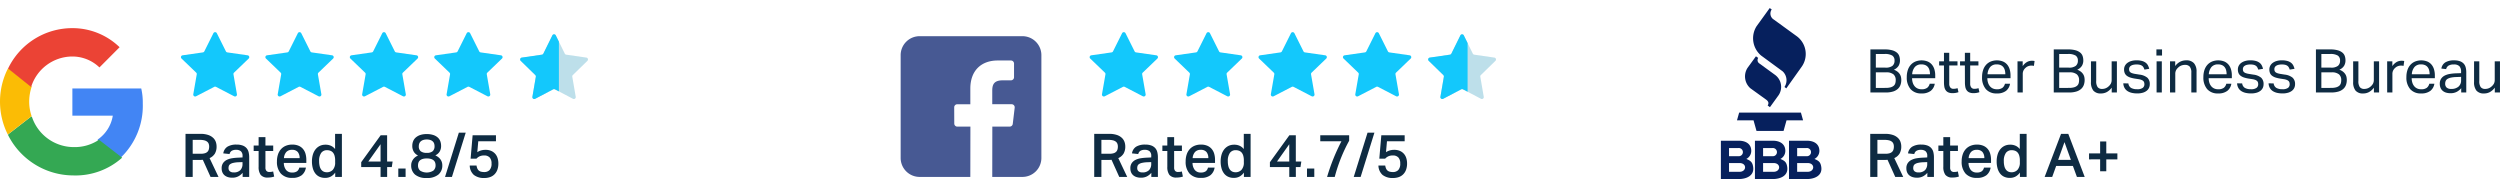 <svg xmlns="http://www.w3.org/2000/svg" width="621.77" height="44.531" viewBox="0 0 621.77 44.531">
    <defs>
        <clipPath id="clip-path">
            <path id="Rectangle_2446" d="M0 0H12V34H0z" class="cls-1" transform="translate(-.118)"/>
        </clipPath>
        <clipPath id="clip-path-2">
            <path id="Rectangle_2446-2" d="M0 0H12V34H0z" class="cls-1" transform="translate(-.286)"/>
        </clipPath>
        <style>
            .cls-1{fill:#fff;stroke:#707070}.cls-2{fill:#0e2b42}.cls-3{fill:#06205d;fill-rule:evenodd}.cls-4{fill:#13c8fc}.cls-5{fill:#bddfea}
        </style>
    </defs>
    <g id="Group_25002" transform="translate(-662 -1466)">
        <g id="Group_24962" transform="translate(1090.975 1468.708)">
            <g id="Group_24666" transform="translate(35.195 1.805)">
                <path id="Path_32803" d="M1.185 5.29H4.74a6.747 6.747 0 0 1 1.875.217 3.126 3.126 0 0 1 1.162.585 1.927 1.927 0 0 1 .593.87 3.417 3.417 0 0 1 .165 1.073 2.593 2.593 0 0 1-.335 1.32 2.524 2.524 0 0 1-1.178.975 3.472 3.472 0 0 1 .892.488 2.53 2.53 0 0 1 .57.615 2.175 2.175 0 0 1 .3.7 3.448 3.448 0 0 1 .083.758 3.584 3.584 0 0 1-.2 1.222 2.476 2.476 0 0 1-.653.983 3.135 3.135 0 0 1-1.185.66A5.912 5.912 0 0 1 5.01 16H1.185zM4.92 9.82a2.7 2.7 0 0 0 1.74-.442 1.6 1.6 0 0 0 .525-1.3 1.424 1.424 0 0 0-.562-1.26 3.528 3.528 0 0 0-1.928-.39h-2.16V9.82zm.045 5.04a4.667 4.667 0 0 0 1.222-.135 2.032 2.032 0 0 0 .78-.383 1.286 1.286 0 0 0 .4-.6 2.637 2.637 0 0 0 .113-.8 1.853 1.853 0 0 0-.555-1.448 2.751 2.751 0 0 0-1.86-.5h-2.53v3.87zm12.225-1.035a2.792 2.792 0 0 1-1 1.77 3.6 3.6 0 0 1-2.3.645 3.426 3.426 0 0 1-2.715-1.073 4.375 4.375 0 0 1-.945-2.992 5.445 5.445 0 0 1 .27-1.785 3.636 3.636 0 0 1 .757-1.3 3.255 3.255 0 0 1 1.162-.8 4.18 4.18 0 0 1 3.015.008 2.812 2.812 0 0 1 1.058.788 3.334 3.334 0 0 1 .615 1.193 5.364 5.364 0 0 1 .2 1.515v.66H11.55a3.618 3.618 0 0 0 .158 1.088 2.657 2.657 0 0 0 .45.87 2.062 2.062 0 0 0 .727.577 2.285 2.285 0 0 0 1.005.21 2.242 2.242 0 0 0 1.425-.367 1.851 1.851 0 0 0 .615-1zM16 11.47a3.9 3.9 0 0 0-.12-1.005 2.1 2.1 0 0 0-.375-.773 1.709 1.709 0 0 0-.66-.5 2.391 2.391 0 0 0-.975-.18 2.078 2.078 0 0 0-1.613.63 3.027 3.027 0 0 0-.682 1.83zm3.48-2.19h-1.2V8.245h1.2V6.13h1.31v2.115h2.055V9.28H20.79v4.545a1.5 1.5 0 0 0 .255.915.906.906 0 0 0 .78.345 3.263 3.263 0 0 0 .577-.045 2.9 2.9 0 0 0 .458-.12l.225 1.005a4.587 4.587 0 0 1-.653.172 4.482 4.482 0 0 1-.833.068 2.471 2.471 0 0 1-1.065-.2 1.585 1.585 0 0 1-.645-.555 2.162 2.162 0 0 1-.323-.855 6.584 6.584 0 0 1-.083-1.08zm5.2 0h-1.2V8.245h1.2V6.13H26v2.115h2.05V9.28H26v4.545a1.5 1.5 0 0 0 .255.915.906.906 0 0 0 .78.345 3.263 3.263 0 0 0 .577-.045 2.9 2.9 0 0 0 .458-.12l.225 1.005a4.587 4.587 0 0 1-.653.172 4.482 4.482 0 0 1-.833.068 2.471 2.471 0 0 1-1.065-.2 1.585 1.585 0 0 1-.645-.555 2.162 2.162 0 0 1-.323-.855 6.584 6.584 0 0 1-.083-1.08zm11.235 4.545a2.792 2.792 0 0 1-1 1.77 3.6 3.6 0 0 1-2.3.645 3.426 3.426 0 0 1-2.715-1.073 4.375 4.375 0 0 1-.945-2.992 5.445 5.445 0 0 1 .27-1.785 3.636 3.636 0 0 1 .757-1.3 3.255 3.255 0 0 1 1.163-.8 4.18 4.18 0 0 1 3.015.008 2.812 2.812 0 0 1 1.057.788 3.334 3.334 0 0 1 .615 1.193 5.364 5.364 0 0 1 .2 1.515v.66h-5.76a3.618 3.618 0 0 0 .158 1.088 2.657 2.657 0 0 0 .45.87 2.062 2.062 0 0 0 .728.577 2.285 2.285 0 0 0 1 .21 2.242 2.242 0 0 0 1.425-.367 1.851 1.851 0 0 0 .615-1zM34.74 11.47a3.9 3.9 0 0 0-.12-1.005 2.1 2.1 0 0 0-.375-.773 1.709 1.709 0 0 0-.66-.5 2.391 2.391 0 0 0-.975-.18A2.078 2.078 0 0 0 31 9.64a3.027 3.027 0 0 0-.682 1.83zm3.03-3.225h1.29v1.2a3.2 3.2 0 0 1 1.02-.99 2.411 2.411 0 0 1 1.245-.345 3.4 3.4 0 0 1 .69.06l-.165 1.215q-.15-.03-.3-.052a2.233 2.233 0 0 0-.33-.023 2.275 2.275 0 0 0-.735.128 2.009 2.009 0 0 0-.705.427 2.118 2.118 0 0 0-.517.66 1.921 1.921 0 0 0-.187.87V16H37.77zm9.015-2.955h3.555a6.747 6.747 0 0 1 1.875.217 3.126 3.126 0 0 1 1.162.585 1.927 1.927 0 0 1 .593.87 3.417 3.417 0 0 1 .165 1.073 2.593 2.593 0 0 1-.337 1.32 2.524 2.524 0 0 1-1.178.975 3.472 3.472 0 0 1 .892.488 2.53 2.53 0 0 1 .57.615 2.175 2.175 0 0 1 .3.7 3.448 3.448 0 0 1 .083.758 3.584 3.584 0 0 1-.2 1.222 2.476 2.476 0 0 1-.653.983 3.135 3.135 0 0 1-1.185.66A5.912 5.912 0 0 1 50.61 16h-3.825zm3.735 4.53a2.7 2.7 0 0 0 1.74-.442 1.6 1.6 0 0 0 .525-1.3 1.424 1.424 0 0 0-.562-1.26 3.528 3.528 0 0 0-1.928-.39h-2.16V9.82zm.045 5.04a4.667 4.667 0 0 0 1.222-.135 2.032 2.032 0 0 0 .78-.383 1.286 1.286 0 0 0 .405-.6 2.637 2.637 0 0 0 .112-.8 1.853 1.853 0 0 0-.555-1.448 2.751 2.751 0 0 0-1.86-.5h-2.534v3.87zm5.475-6.615h1.305v4.89a2.532 2.532 0 0 0 .353 1.53 1.369 1.369 0 0 0 1.147.45 2.306 2.306 0 0 0 1.575-.63 2.5 2.5 0 0 0 .57-.7 2.028 2.028 0 0 0 .195-.953V8.245h1.305V16H61.2v-1.2a3.774 3.774 0 0 1-1.23 1.1 3.03 3.03 0 0 1-1.425.345 2.352 2.352 0 0 1-1.912-.712 3.283 3.283 0 0 1-.593-2.137zm9.3 5.49a1.513 1.513 0 0 0 .683 1.132 2.939 2.939 0 0 0 1.493.322 2.244 2.244 0 0 0 1.4-.337 1.1 1.1 0 0 0 .413-.892 1.7 1.7 0 0 0-.053-.427.81.81 0 0 0-.2-.36 1.3 1.3 0 0 0-.42-.277 3.043 3.043 0 0 0-.705-.2l-.99-.15a7.313 7.313 0 0 1-1.155-.27 2.88 2.88 0 0 1-.84-.427 1.657 1.657 0 0 1-.517-.645 2.234 2.234 0 0 1-.173-.923 1.949 1.949 0 0 1 .232-.96 2.136 2.136 0 0 1 .645-.713 3.128 3.128 0 0 1 .975-.45A4.521 4.521 0 0 1 67.35 8a5.063 5.063 0 0 1 1.4.165 2.693 2.693 0 0 1 .922.45 1.991 1.991 0 0 1 .555.675 3.867 3.867 0 0 1 .3.825l-1.185.195a3.19 3.19 0 0 0-.24-.555 1.193 1.193 0 0 0-.36-.4 1.666 1.666 0 0 0-.547-.24 3.3 3.3 0 0 0-.8-.082 3.507 3.507 0 0 0-.9.1 1.675 1.675 0 0 0-.577.262.955.955 0 0 0-.307.368 1.041 1.041 0 0 0-.09.427 1.4 1.4 0 0 0 .06.427.725.725 0 0 0 .225.33 1.455 1.455 0 0 0 .45.248 4.153 4.153 0 0 0 .735.18l1.125.18a3.749 3.749 0 0 1 1.958.78 2.113 2.113 0 0 1 .592 1.62 2.1 2.1 0 0 1-.195.908 2 2 0 0 1-.585.72 2.867 2.867 0 0 1-.975.48 4.845 4.845 0 0 1-1.365.173 6.046 6.046 0 0 1-1.312-.135 3.37 3.37 0 0 1-1.073-.427 2.264 2.264 0 0 1-.75-.773 2.594 2.594 0 0 1-.33-1.17zm7.02-5.49h1.3V16h-1.3zm-.045-2.955h1.4v1.515h-1.4zM75.7 8.245h1.29V9.43a3.462 3.462 0 0 1 1.26-1.095 3.331 3.331 0 0 1 1.455-.33 2.481 2.481 0 0 1 1.957.72 3.1 3.1 0 0 1 .638 2.115V16H81v-4.9a2.312 2.312 0 0 0-.39-1.523 1.518 1.518 0 0 0-1.2-.443 2.589 2.589 0 0 0-.862.15 2.13 2.13 0 0 0-.773.48 2.5 2.5 0 0 0-.57.7 2.028 2.028 0 0 0-.195.952V16H75.7zm15.255 5.58a2.792 2.792 0 0 1-1 1.77 3.6 3.6 0 0 1-2.3.645 3.426 3.426 0 0 1-2.715-1.073 4.375 4.375 0 0 1-.94-2.992 5.445 5.445 0 0 1 .27-1.785 3.636 3.636 0 0 1 .757-1.3 3.255 3.255 0 0 1 1.163-.8 4.18 4.18 0 0 1 3.015.008 2.812 2.812 0 0 1 1.057.788 3.334 3.334 0 0 1 .615 1.193 5.364 5.364 0 0 1 .2 1.515v.66H85.32a3.618 3.618 0 0 0 .158 1.088 2.657 2.657 0 0 0 .45.87 2.062 2.062 0 0 0 .728.577 2.285 2.285 0 0 0 1.005.21 2.242 2.242 0 0 0 1.425-.367 1.851 1.851 0 0 0 .615-1zm-1.18-2.355a3.9 3.9 0 0 0-.12-1.005 2.1 2.1 0 0 0-.375-.773 1.709 1.709 0 0 0-.66-.5 2.391 2.391 0 0 0-.975-.18 2.078 2.078 0 0 0-1.612.63 3.027 3.027 0 0 0-.683 1.83zm3.87 2.265a1.513 1.513 0 0 0 .682 1.132 2.939 2.939 0 0 0 1.493.322 2.244 2.244 0 0 0 1.4-.337 1.1 1.1 0 0 0 .412-.892 1.7 1.7 0 0 0-.052-.427.81.81 0 0 0-.2-.36 1.3 1.3 0 0 0-.42-.277 3.043 3.043 0 0 0-.705-.2l-.99-.15a7.313 7.313 0 0 1-1.155-.27 2.88 2.88 0 0 1-.84-.427 1.657 1.657 0 0 1-.518-.645 2.234 2.234 0 0 1-.173-.923 1.949 1.949 0 0 1 .232-.96 2.136 2.136 0 0 1 .645-.713 3.128 3.128 0 0 1 .975-.45A4.521 4.521 0 0 1 95.654 8a5.063 5.063 0 0 1 1.4.165 2.693 2.693 0 0 1 .923.45 1.991 1.991 0 0 1 .555.675 3.867 3.867 0 0 1 .3.825l-1.185.195a3.19 3.19 0 0 0-.24-.555 1.193 1.193 0 0 0-.36-.4 1.666 1.666 0 0 0-.548-.24 3.3 3.3 0 0 0-.8-.082 3.507 3.507 0 0 0-.9.1 1.675 1.675 0 0 0-.577.262.955.955 0 0 0-.308.368 1.041 1.041 0 0 0-.09.427 1.4 1.4 0 0 0 .06.427.725.725 0 0 0 .225.33 1.455 1.455 0 0 0 .45.248 4.152 4.152 0 0 0 .735.18l1.125.18a3.749 3.749 0 0 1 1.957.78 2.113 2.113 0 0 1 .592 1.62 2.1 2.1 0 0 1-.195.908 2 2 0 0 1-.585.72 2.867 2.867 0 0 1-.975.48 4.845 4.845 0 0 1-1.365.173 6.046 6.046 0 0 1-1.312-.135 3.37 3.37 0 0 1-1.073-.427 2.264 2.264 0 0 1-.75-.773 2.594 2.594 0 0 1-.33-1.17zm7.83 0a1.513 1.513 0 0 0 .683 1.132 2.939 2.939 0 0 0 1.492.322 2.244 2.244 0 0 0 1.4-.337 1.1 1.1 0 0 0 .412-.892 1.7 1.7 0 0 0-.052-.427.81.81 0 0 0-.2-.36 1.3 1.3 0 0 0-.42-.277 3.043 3.043 0 0 0-.705-.2l-.99-.15a7.313 7.313 0 0 1-1.155-.27 2.88 2.88 0 0 1-.84-.427 1.657 1.657 0 0 1-.518-.645 2.234 2.234 0 0 1-.173-.923 1.949 1.949 0 0 1 .232-.96 2.136 2.136 0 0 1 .645-.713 3.128 3.128 0 0 1 .975-.45A4.521 4.521 0 0 1 103.484 8a5.063 5.063 0 0 1 1.4.165 2.693 2.693 0 0 1 .923.45 1.991 1.991 0 0 1 .555.675 3.867 3.867 0 0 1 .3.825l-1.185.195a3.19 3.19 0 0 0-.24-.555 1.193 1.193 0 0 0-.36-.4 1.666 1.666 0 0 0-.548-.24 3.3 3.3 0 0 0-.8-.082 3.507 3.507 0 0 0-.9.1 1.675 1.675 0 0 0-.577.262.955.955 0 0 0-.308.368 1.041 1.041 0 0 0-.09.427 1.4 1.4 0 0 0 .06.427.725.725 0 0 0 .225.33 1.455 1.455 0 0 0 .45.248 4.152 4.152 0 0 0 .735.18l1.125.18a3.749 3.749 0 0 1 1.957.78 2.113 2.113 0 0 1 .592 1.62 2.1 2.1 0 0 1-.195.908 2 2 0 0 1-.585.72 2.867 2.867 0 0 1-.975.48 4.845 4.845 0 0 1-1.365.173 6.046 6.046 0 0 1-1.312-.135 3.37 3.37 0 0 1-1.073-.427 2.264 2.264 0 0 1-.75-.773 2.594 2.594 0 0 1-.33-1.17zM111.99 5.29h3.555a6.747 6.747 0 0 1 1.875.217 3.126 3.126 0 0 1 1.162.585 1.927 1.927 0 0 1 .593.87 3.417 3.417 0 0 1 .165 1.073 2.593 2.593 0 0 1-.34 1.32 2.524 2.524 0 0 1-1.178.975 3.472 3.472 0 0 1 .893.488 2.53 2.53 0 0 1 .57.615 2.175 2.175 0 0 1 .3.7 3.448 3.448 0 0 1 .082.758 3.584 3.584 0 0 1-.2 1.222 2.476 2.476 0 0 1-.652.983 3.135 3.135 0 0 1-1.185.66 5.912 5.912 0 0 1-1.815.24h-3.825zm3.735 4.53a2.7 2.7 0 0 0 1.74-.442 1.6 1.6 0 0 0 .525-1.3 1.424 1.424 0 0 0-.562-1.26 3.528 3.528 0 0 0-1.927-.39h-2.16V9.82zm.045 5.04a4.667 4.667 0 0 0 1.222-.135 2.032 2.032 0 0 0 .78-.383 1.286 1.286 0 0 0 .4-.6 2.637 2.637 0 0 0 .113-.8 1.853 1.853 0 0 0-.555-1.448 2.751 2.751 0 0 0-1.86-.5h-2.53v3.87zm5.475-6.615h1.305v4.89a2.532 2.532 0 0 0 .353 1.53 1.369 1.369 0 0 0 1.147.45 2.306 2.306 0 0 0 1.575-.63 2.5 2.5 0 0 0 .57-.7 2.028 2.028 0 0 0 .195-.953V8.245h1.31V16h-1.29v-1.2a3.774 3.774 0 0 1-1.23 1.1 3.03 3.03 0 0 1-1.425.345 2.352 2.352 0 0 1-1.912-.712 3.283 3.283 0 0 1-.592-2.137zm8.46 0h1.29v1.2a3.2 3.2 0 0 1 1.02-.99 2.411 2.411 0 0 1 1.245-.345 3.4 3.4 0 0 1 .69.06l-.165 1.215q-.15-.03-.3-.052a2.233 2.233 0 0 0-.33-.023 2.275 2.275 0 0 0-.735.128 2.009 2.009 0 0 0-.705.427 2.118 2.118 0 0 0-.518.66 1.921 1.921 0 0 0-.187.87V16h-1.3zm11.745 5.58a2.792 2.792 0 0 1-1 1.77 3.6 3.6 0 0 1-2.3.645 3.426 3.426 0 0 1-2.715-1.073 4.375 4.375 0 0 1-.945-2.992 5.445 5.445 0 0 1 .27-1.785 3.636 3.636 0 0 1 .757-1.3 3.255 3.255 0 0 1 1.163-.8 4.18 4.18 0 0 1 3.015.008 2.812 2.812 0 0 1 1.057.788 3.334 3.334 0 0 1 .615 1.193 5.365 5.365 0 0 1 .2 1.515v.66h-5.76a3.619 3.619 0 0 0 .157 1.088 2.657 2.657 0 0 0 .45.87 2.062 2.062 0 0 0 .727.577 2.285 2.285 0 0 0 1.005.21 2.242 2.242 0 0 0 1.425-.367 1.851 1.851 0 0 0 .615-1zm-1.185-2.355a3.9 3.9 0 0 0-.12-1.005 2.1 2.1 0 0 0-.375-.773 1.709 1.709 0 0 0-.66-.5 2.391 2.391 0 0 0-.975-.18 2.078 2.078 0 0 0-1.613.63 3.027 3.027 0 0 0-.682 1.83zm7.86 3.465a3.791 3.791 0 0 1-1.065.878 3.2 3.2 0 0 1-1.605.368 3.812 3.812 0 0 1-1.072-.142 2.314 2.314 0 0 1-.84-.435 1.986 1.986 0 0 1-.548-.727 2.475 2.475 0 0 1-.2-1.02 2.247 2.247 0 0 1 .338-1.29 2.355 2.355 0 0 1 .9-.78 4.435 4.435 0 0 1 1.268-.4 11.374 11.374 0 0 1 1.455-.15l1.335-.045v-.3a2.006 2.006 0 0 0-.42-1.425 1.833 1.833 0 0 0-1.365-.435 2.4 2.4 0 0 0-1.365.308 1.424 1.424 0 0 0-.57.847l-1.185-.135a2.221 2.221 0 0 1 1.005-1.552 4.114 4.114 0 0 1 2.16-.488 4.317 4.317 0 0 1 1.417.2 2.352 2.352 0 0 1 .938.578 2.173 2.173 0 0 1 .518.93 4.559 4.559 0 0 1 .158 1.245V16h-1.26zm-.03-2.82l-1.245.045a7.3 7.3 0 0 0-1.32.15 2.559 2.559 0 0 0-.833.323 1.129 1.129 0 0 0-.435.5 1.751 1.751 0 0 0-.128.69 1.267 1.267 0 0 0 .352.938 1.6 1.6 0 0 0 1.163.352 2.627 2.627 0 0 0 1.8-.57 1.975 1.975 0 0 0 .645-1.56zm3.225-3.87h1.3v4.89a2.532 2.532 0 0 0 .352 1.53 1.369 1.369 0 0 0 1.148.45 2.306 2.306 0 0 0 1.575-.63 2.5 2.5 0 0 0 .57-.7 2.028 2.028 0 0 0 .195-.953V8.245h1.305V16h-1.29v-1.2a3.774 3.774 0 0 1-1.23 1.1 3.03 3.03 0 0 1-1.425.345 2.352 2.352 0 0 1-1.912-.712 3.283 3.283 0 0 1-.592-2.137zM4.935 31.24a3.452 3.452 0 0 0 1.02-.128 1.536 1.536 0 0 0 .637-.36 1.3 1.3 0 0 0 .33-.562 2.589 2.589 0 0 0 .1-.735 1.974 1.974 0 0 0-.112-.683 1.215 1.215 0 0 0-.375-.525 1.854 1.854 0 0 0-.7-.337 4.129 4.129 0 0 0-1.08-.12h-1.83v3.45zM4.8 26.29a5.964 5.964 0 0 1 2 .285 3.338 3.338 0 0 1 1.245.743 2.53 2.53 0 0 1 .637 1.012 3.535 3.535 0 0 1 .18 1.095 3.428 3.428 0 0 1-.413 1.755 2.934 2.934 0 0 1-1.327 1.14L9.345 37h-1.98l-1.92-4.26q-.135.015-.285.023t-.315.007h-1.92V37H1.14V26.29zm9.42 7.065a6.825 6.825 0 0 0-1.238.165 2.117 2.117 0 0 0-.727.307.9.9 0 0 0-.337.435 1.674 1.674 0 0 0-.082.532 1 1 0 0 0 .322.8 1.4 1.4 0 0 0 .953.285 2.195 2.195 0 0 0 1.665-.57 2.155 2.155 0 0 0 .54-1.545v-.45zm1.125 2.625a3.631 3.631 0 0 1-1.065.87 3.145 3.145 0 0 1-1.53.345 3.621 3.621 0 0 1-1.035-.142 2.389 2.389 0 0 1-.832-.428 1.975 1.975 0 0 1-.555-.728 2.486 2.486 0 0 1-.2-1.042 2.2 2.2 0 0 1 .36-1.312 2.484 2.484 0 0 1 .938-.787 4.477 4.477 0 0 1 1.3-.4 12.762 12.762 0 0 1 1.44-.142l1.155-.06v-.33a1.481 1.481 0 0 0-.427-1.222 1.751 1.751 0 0 0-1.118-.338 2.059 2.059 0 0 0-1.177.27 1.27 1.27 0 0 0-.5.78l-1.56-.165a2.37 2.37 0 0 1 1.035-1.665 4.2 4.2 0 0 1 2.265-.525 4.222 4.222 0 0 1 1.537.24 2.411 2.411 0 0 1 .968.66 2.385 2.385 0 0 1 .5 1 5.288 5.288 0 0 1 .142 1.267V37h-1.641zm2.745-5.43V29.2h1.23v-2.1h1.695v2.1h1.935v1.35h-1.935v4.08a1.265 1.265 0 0 0 .247.87.938.938 0 0 0 .727.27 3.81 3.81 0 0 0 .488-.03 2.425 2.425 0 0 0 .458-.105l.255 1.275a4.9 4.9 0 0 1-1.56.24 2.135 2.135 0 0 1-1.8-.668 3.273 3.273 0 0 1-.51-2V30.55zm12.99 4.14a2.97 2.97 0 0 1-1.035 1.882 3.686 3.686 0 0 1-2.37.668 3.613 3.613 0 0 1-2.827-1.073 4.355 4.355 0 0 1-.968-3.022 5.31 5.31 0 0 1 .278-1.785 3.68 3.68 0 0 1 .78-1.312 3.31 3.31 0 0 1 1.2-.81 4.124 4.124 0 0 1 1.538-.278 4.008 4.008 0 0 1 1.56.278 2.918 2.918 0 0 1 1.095.78 3.229 3.229 0 0 1 .645 1.2 5.374 5.374 0 0 1 .21 1.553v.75H25.59a2.881 2.881 0 0 0 .54 1.725 1.83 1.83 0 0 0 1.545.66 1.96 1.96 0 0 0 1.215-.315 1.53 1.53 0 0 0 .54-.9zm-1.56-2.355a2.338 2.338 0 0 0-.45-1.515 1.747 1.747 0 0 0-1.44-.555 1.816 1.816 0 0 0-1.44.563 2.515 2.515 0 0 0-.57 1.507zm8.835.6A4.186 4.186 0 0 0 38.2 31.7a2.009 2.009 0 0 0-.435-.8 1.6 1.6 0 0 0-.645-.42 2.34 2.34 0 0 0-.772-.128 1.735 1.735 0 0 0-1.463.675 3.361 3.361 0 0 0-.517 2.055 4.928 4.928 0 0 0 .142 1.275 2.346 2.346 0 0 0 .4.855 1.581 1.581 0 0 0 .608.48 1.86 1.86 0 0 0 .75.15 1.985 1.985 0 0 0 1.507-.608 2.676 2.676 0 0 0 .577-1.9zm.015 2.985a3.313 3.313 0 0 1-1.087.99 2.924 2.924 0 0 1-1.417.33 3.286 3.286 0 0 1-1.455-.3 2.75 2.75 0 0 1-1.02-.847 3.835 3.835 0 0 1-.607-1.305 6.469 6.469 0 0 1-.2-1.672 5.848 5.848 0 0 1 .21-1.6 3.957 3.957 0 0 1 .615-1.29 3.109 3.109 0 0 1 1-.878 3.019 3.019 0 0 1 1.373-.36 2 2 0 0 1 .3-.008q.15.008.315.023a3.175 3.175 0 0 1 1.003.297 2.845 2.845 0 0 1 .938.772V26.29h1.695V37H38.37zm10.23-9.63h1.8L54.48 37h-1.935l-1-2.73h-4.16L46.4 37h-1.88zm2.445 6.465l-1.59-4.41-1.575 4.41zm4.515-.12V31.15h2.76v-2.97h1.53v2.97h2.76v1.485h-2.76V35.6h-1.53v-2.97z" class="cls-2" transform="translate(-.17 2.488)"/>
            </g>
            <g id="Group_24954" transform="translate(-.975 -.708)">
                <g id="Group_24812">
                    <path id="Path_29523" d="M521.905 1167.885l-2.1 2.893a3.919 3.919 0 0 0 .711 5.059l3.9 2.812c.668.483.721.961.4 1.471l.566.421 1.972-2.732a3.7 3.7 0 0 0-.7-5.3l-3.928-2.861a.985.985 0 0 1-.259-1.358l-.566-.4z" class="cls-3" transform="translate(-513.185 -1155.885)"/>
                    <path id="Path_29524" d="M535.142 1090.263l-3.271 4.524a5.612 5.612 0 0 0 1.12 7.283l5.378 3.947a3.035 3.035 0 0 1 .439 3.883l.456.342 3.709-5.219a5.492 5.492 0 0 0-1.046-7.705l-5.752-4.177a1.749 1.749 0 0 1-.537-2.527l-.5-.35z" class="cls-3" transform="translate(-522.997 -1090.263)"/>
                    <path id="Path_29525" d="M503.836 1252.619h4.12l.734 2.628h6.733l.734-2.628h4.12l-.54-1.933h-15.361l-.54 1.933z" class="cls-3" transform="translate(-499.836 -1224.686)"/>
                    <path id="Path_29526" d="M539.785 1294.815c-.185-1.25-.688-1.549-1.7-1.993a2.239 2.239 0 0 0 1.23-2c0-1.8-1.471-2.527-3.076-2.527h-4.483v9.531h4.444c1.9.001 3.908-.826 3.585-3.011zm-6-4.7h2.329a1.019 1.019 0 1 1 .092 2.033h-2.42zm2.6 5.908h-2.6v-2.175h2.6c1.915.004 1.795 2.178.001 2.178z" class="cls-3" transform="translate(-523.29 -1255.296)"/>
                    <path id="Path_29527" d="M593.785 1294.815c-.185-1.25-.688-1.549-1.7-1.993a2.239 2.239 0 0 0 1.23-2c0-1.8-1.471-2.527-3.076-2.527h-4.483v9.531h4.444c1.9.001 3.908-.826 3.585-3.011zm-6-4.7h2.329a1.019 1.019 0 1 1 .092 2.033h-2.421zm2.6 5.908h-2.6v-2.175h2.6c1.915.004 1.795 2.178.001 2.178z" class="cls-3" transform="translate(-568.819 -1255.296)"/>
                    <path id="Path_29528" d="M485.785 1294.815c-.185-1.25-.688-1.549-1.7-1.993a2.239 2.239 0 0 0 1.23-2c0-1.8-1.471-2.527-3.076-2.527h-4.482v9.531h4.443c1.9.001 3.908-.826 3.585-3.011zm-6-4.7h2.329a1.019 1.019 0 1 1 .091 2.033h-2.42zm2.6 5.908h-2.6v-2.175h2.6c1.915.004 1.795 2.178.001 2.178z" class="cls-3" transform="translate(-477.761 -1255.296)"/>
                </g>
            </g>
        </g>
        <g id="Group_24976" transform="translate(886.058 1466)">
            <g id="Group_24957" transform="translate(47.315)">
                <g id="Group_24610">
                    <path id="Path_29375" d="M176.125 702.616l2.257 4.513a.477.477 0 0 0 .359.257l5.047.724a.469.469 0 0 1 .264.8l-3.652 3.513a.467.467 0 0 0-.137.417l.862 4.96a.476.476 0 0 1-.692.5l-4.514-2.342a.483.483 0 0 0-.444 0l-4.514 2.342a.476.476 0 0 1-.692-.5l.862-4.96a.467.467 0 0 0-.137-.417l-3.652-3.513a.469.469 0 0 1 .264-.8l5.047-.724a.477.477 0 0 0 .359-.257l2.257-4.513a.48.48 0 0 1 .856 0z" class="cls-4" transform="translate(-167.57 -694.354)"/>
                    <path id="Path_29376" d="M176.125 702.616l2.257 4.513a.477.477 0 0 0 .359.257l5.047.724a.469.469 0 0 1 .264.8l-3.652 3.513a.467.467 0 0 0-.137.417l.862 4.96a.476.476 0 0 1-.692.5l-4.514-2.342a.483.483 0 0 0-.444 0l-4.514 2.342a.476.476 0 0 1-.692-.5l.862-4.96a.467.467 0 0 0-.137-.417l-3.652-3.513a.469.469 0 0 1 .264-.8l5.047-.724a.477.477 0 0 0 .359-.257l2.257-4.513a.48.48 0 0 1 .856 0z" class="cls-4" transform="translate(-146.57 -694.354)"/>
                    <path id="Path_29377" d="M176.125 702.616l2.257 4.513a.477.477 0 0 0 .359.257l5.047.724a.469.469 0 0 1 .264.8l-3.652 3.513a.467.467 0 0 0-.137.417l.862 4.96a.476.476 0 0 1-.692.5l-4.514-2.342a.483.483 0 0 0-.444 0l-4.514 2.342a.476.476 0 0 1-.692-.5l.862-4.96a.467.467 0 0 0-.137-.417l-3.652-3.513a.469.469 0 0 1 .264-.8l5.047-.724a.477.477 0 0 0 .359-.257l2.257-4.513a.48.48 0 0 1 .856 0z" class="cls-4" transform="translate(-125.57 -694.354)"/>
                    <path id="Path_29378" d="M176.125 702.616l2.257 4.513a.477.477 0 0 0 .359.257l5.047.724a.469.469 0 0 1 .264.8l-3.652 3.513a.467.467 0 0 0-.137.417l.862 4.96a.476.476 0 0 1-.692.5l-4.514-2.342a.483.483 0 0 0-.444 0l-4.514 2.342a.476.476 0 0 1-.692-.5l.862-4.96a.467.467 0 0 0-.137-.417l-3.652-3.513a.469.469 0 0 1 .264-.8l5.047-.724a.477.477 0 0 0 .359-.257l2.257-4.513a.48.48 0 0 1 .856 0z" class="cls-4" transform="translate(-104.57 -694.354)"/>
                    <path id="Path_29379" d="M176.057 702.618l2.24 4.538a.473.473 0 0 0 .356.259l5.008.728a.473.473 0 0 1 .262.807l-3.624 3.533a.473.473 0 0 0-.136.419l.855 4.988a.473.473 0 0 1-.687.5l-4.48-2.355a.473.473 0 0 0-.441 0l-4.48 2.355a.473.473 0 0 1-.687-.5l.855-4.988a.473.473 0 0 0-.136-.419l-3.624-3.533a.473.473 0 0 1 .262-.807l5.008-.728a.474.474 0 0 0 .356-.259l2.24-4.538a.473.473 0 0 1 .853 0z" class="cls-5" transform="translate(-83.37 -693.819)"/>
                    <g id="Mask_Group_2" clip-path="url(#clip-path)" transform="translate(81.746)">
                        <path id="Path_29380" d="M176.057 702.618l2.24 4.538a.473.473 0 0 0 .356.259l5.008.728a.473.473 0 0 1 .262.807l-3.624 3.533a.473.473 0 0 0-.136.419l.855 4.988a.473.473 0 0 1-.687.5l-4.48-2.355a.473.473 0 0 0-.441 0l-4.48 2.355a.473.473 0 0 1-.687-.5l.855-4.988a.473.473 0 0 0-.136-.419l-3.624-3.533a.473.473 0 0 1 .262-.807l5.008-.728a.474.474 0 0 0 .356-.259l2.24-4.538a.473.473 0 0 1 .853 0z" class="cls-4" transform="translate(-165.116 -693.819)"/>
                    </g>
                </g>
            </g>
            <g id="Group_24665" transform="translate(46.939 27.976)">
                <path id="Path_32802" d="M4.935 10.24a3.452 3.452 0 0 0 1.02-.128 1.536 1.536 0 0 0 .637-.36 1.3 1.3 0 0 0 .33-.562 2.589 2.589 0 0 0 .1-.735 1.974 1.974 0 0 0-.112-.682 1.215 1.215 0 0 0-.375-.525 1.854 1.854 0 0 0-.7-.337 4.129 4.129 0 0 0-1.08-.12h-1.83v3.45zM4.8 5.29a5.964 5.964 0 0 1 2 .285 3.337 3.337 0 0 1 1.245.743 2.53 2.53 0 0 1 .64 1.012 3.535 3.535 0 0 1 .18 1.1 3.428 3.428 0 0 1-.413 1.755 2.934 2.934 0 0 1-1.327 1.14L9.345 16h-1.98l-1.92-4.26q-.135.015-.285.023t-.315.008h-1.92V16H1.14V5.29zm9.42 7.065a6.824 6.824 0 0 0-1.238.165 2.117 2.117 0 0 0-.727.307.9.9 0 0 0-.337.435 1.674 1.674 0 0 0-.082.533 1 1 0 0 0 .322.8 1.4 1.4 0 0 0 .953.285 2.195 2.195 0 0 0 1.665-.57 2.155 2.155 0 0 0 .54-1.545v-.45zm1.125 2.625a3.631 3.631 0 0 1-1.065.87 3.145 3.145 0 0 1-1.53.345 3.621 3.621 0 0 1-1.035-.142 2.389 2.389 0 0 1-.832-.427 1.975 1.975 0 0 1-.555-.727 2.486 2.486 0 0 1-.2-1.043 2.2 2.2 0 0 1 .36-1.312 2.484 2.484 0 0 1 .938-.787 4.477 4.477 0 0 1 1.3-.4 12.762 12.762 0 0 1 1.44-.142l1.155-.06v-.33a1.481 1.481 0 0 0-.433-1.225 1.751 1.751 0 0 0-1.118-.338 2.059 2.059 0 0 0-1.177.27 1.27 1.27 0 0 0-.5.78l-1.56-.165a2.37 2.37 0 0 1 1.035-1.665 4.2 4.2 0 0 1 2.262-.522 4.222 4.222 0 0 1 1.537.24 2.411 2.411 0 0 1 .968.66 2.385 2.385 0 0 1 .5 1 5.288 5.288 0 0 1 .142 1.267V16h-1.632zm2.745-5.43V8.2h1.23V6.1h1.695v2.1h1.935v1.35h-1.935v4.08a1.265 1.265 0 0 0 .247.87.938.938 0 0 0 .727.27 3.81 3.81 0 0 0 .488-.03 2.425 2.425 0 0 0 .458-.1l.255 1.275a4.9 4.9 0 0 1-1.56.24 2.135 2.135 0 0 1-1.8-.667 3.273 3.273 0 0 1-.51-2V9.55zm12.99 4.14a2.97 2.97 0 0 1-1.035 1.882 3.686 3.686 0 0 1-2.37.667 3.613 3.613 0 0 1-2.827-1.073 4.355 4.355 0 0 1-.968-3.022 5.31 5.31 0 0 1 .278-1.785 3.68 3.68 0 0 1 .78-1.312 3.31 3.31 0 0 1 1.2-.81 4.124 4.124 0 0 1 1.538-.278 4.008 4.008 0 0 1 1.56.278 2.918 2.918 0 0 1 1.095.78 3.229 3.229 0 0 1 .645 1.2 5.374 5.374 0 0 1 .21 1.553v.75H25.59a2.881 2.881 0 0 0 .54 1.725 1.83 1.83 0 0 0 1.545.66 1.96 1.96 0 0 0 1.215-.315 1.53 1.53 0 0 0 .54-.9zm-1.56-2.355a2.338 2.338 0 0 0-.45-1.515 1.747 1.747 0 0 0-1.44-.555 1.816 1.816 0 0 0-1.44.563 2.515 2.515 0 0 0-.57 1.508zm8.835.6A4.186 4.186 0 0 0 38.2 10.7a2.009 2.009 0 0 0-.435-.8 1.6 1.6 0 0 0-.645-.42 2.34 2.34 0 0 0-.772-.128 1.735 1.735 0 0 0-1.463.675 3.361 3.361 0 0 0-.517 2.055 4.928 4.928 0 0 0 .142 1.275 2.346 2.346 0 0 0 .4.855 1.581 1.581 0 0 0 .608.48 1.86 1.86 0 0 0 .75.15 1.985 1.985 0 0 0 1.507-.608 2.676 2.676 0 0 0 .577-1.9zm.015 2.985a3.314 3.314 0 0 1-1.087.99 2.924 2.924 0 0 1-1.417.33 3.286 3.286 0 0 1-1.455-.3 2.75 2.75 0 0 1-1.02-.847 3.835 3.835 0 0 1-.607-1.3 6.469 6.469 0 0 1-.2-1.673 5.848 5.848 0 0 1 .21-1.6 3.957 3.957 0 0 1 .615-1.29 3.109 3.109 0 0 1 1-.877 3.019 3.019 0 0 1 1.373-.36 2 2 0 0 1 .3-.008q.15.008.315.023A3.175 3.175 0 0 1 37.4 8.3a2.845 2.845 0 0 1 .938.772V5.29h1.695V16H38.37zm11.28-7.05l-3.05 4.305h3.05zm.03-2.235h1.6v6.54h1.37l-.21 1.38h-1.155V16H49.65v-2.445h-4.815V12.34zm6.195 8.28V16H54.06v-2.085zM59.055 16a50.055 50.055 0 0 1 3.57-8.865H57.36v-1.5h7.185V7a39.514 39.514 0 0 0-3.585 9zm6.63 0L69.12 4.99h1.71L67.4 16zm7.83-2.835a3.016 3.016 0 0 0 .188.713 1.437 1.437 0 0 0 .345.51 1.348 1.348 0 0 0 .555.3 2.977 2.977 0 0 0 .817.1 1.783 1.783 0 0 0 1.342-.5 2.279 2.279 0 0 0 .488-1.628 2.155 2.155 0 0 0-.458-1.485 1.791 1.791 0 0 0-1.4-.51 2.619 2.619 0 0 0-1.08.2 2.488 2.488 0 0 0-.81.592h-1.457l.5-5.82h5.805v1.5h-4.4l-.24 2.713a3.286 3.286 0 0 1 .938-.435 3.833 3.833 0 0 1 1.073-.15 3.474 3.474 0 0 1 1.5.293 2.812 2.812 0 0 1 1 .765 3 3 0 0 1 .555 1.08 4.456 4.456 0 0 1 .173 1.222 4.533 4.533 0 0 1-.263 1.628 3.094 3.094 0 0 1-.728 1.132 2.917 2.917 0 0 1-1.1.667 4.223 4.223 0 0 1-1.373.218 4.016 4.016 0 0 1-2.625-.758 3.207 3.207 0 0 1-1.035-2.347z" class="cls-2" transform="translate(.004 .024)"/>
            </g>
            <g id="Group_24955" transform="translate(0 9.014)">
                <path id="Path_29529" fill="#475993" d="M122.284 93H96.716A4.716 4.716 0 0 0 92 97.716v25.567A4.716 4.716 0 0 0 96.716 128h12.61l.022-12.507H106.1a.766.766 0 0 1-.766-.764l-.016-4.032a.767.767 0 0 1 .767-.77h3.244v-3.9c0-4.52 2.761-6.982 6.794-6.982h3.309a.767.767 0 0 1 .767.767v3.4a.767.767 0 0 1-.766.767H117.4c-2.193 0-2.618 1.042-2.618 2.572v3.372h4.818a.766.766 0 0 1 .761.857l-.478 4.032a.767.767 0 0 1-.761.676H114.8L114.781 128h7.5a4.716 4.716 0 0 0 4.719-4.716V97.716A4.716 4.716 0 0 0 122.284 93zm0 0" transform="translate(-92.058 -93.014)"/>
            </g>
        </g>
        <g id="Group_24977" transform="translate(662.418 1466)">
            <path id="Path_32801" d="M4.935 10.24a3.452 3.452 0 0 0 1.02-.128 1.536 1.536 0 0 0 .637-.36 1.3 1.3 0 0 0 .33-.562 2.589 2.589 0 0 0 .1-.735 1.974 1.974 0 0 0-.112-.682 1.215 1.215 0 0 0-.375-.525 1.854 1.854 0 0 0-.7-.337 4.129 4.129 0 0 0-1.08-.12h-1.83v3.45zM4.8 5.29a5.964 5.964 0 0 1 2 .285 3.337 3.337 0 0 1 1.245.743 2.53 2.53 0 0 1 .64 1.012 3.535 3.535 0 0 1 .18 1.1 3.428 3.428 0 0 1-.413 1.755 2.934 2.934 0 0 1-1.327 1.14L9.345 16h-1.98l-1.92-4.26q-.135.015-.285.023t-.315.008h-1.92V16H1.14V5.29zm9.42 7.065a6.824 6.824 0 0 0-1.238.165 2.117 2.117 0 0 0-.727.307.9.9 0 0 0-.337.435 1.674 1.674 0 0 0-.082.533 1 1 0 0 0 .322.8 1.4 1.4 0 0 0 .953.285 2.195 2.195 0 0 0 1.665-.57 2.155 2.155 0 0 0 .54-1.545v-.45zm1.125 2.625a3.631 3.631 0 0 1-1.065.87 3.145 3.145 0 0 1-1.53.345 3.621 3.621 0 0 1-1.035-.142 2.389 2.389 0 0 1-.832-.427 1.975 1.975 0 0 1-.555-.727 2.486 2.486 0 0 1-.2-1.043 2.2 2.2 0 0 1 .36-1.312 2.484 2.484 0 0 1 .938-.787 4.477 4.477 0 0 1 1.3-.4 12.762 12.762 0 0 1 1.44-.142l1.155-.06v-.33a1.481 1.481 0 0 0-.433-1.225 1.751 1.751 0 0 0-1.118-.338 2.059 2.059 0 0 0-1.177.27 1.27 1.27 0 0 0-.5.78l-1.56-.165a2.37 2.37 0 0 1 1.035-1.665 4.2 4.2 0 0 1 2.262-.522 4.222 4.222 0 0 1 1.537.24 2.411 2.411 0 0 1 .968.66 2.385 2.385 0 0 1 .5 1 5.288 5.288 0 0 1 .142 1.267V16h-1.632zm2.745-5.43V8.2h1.23V6.1h1.695v2.1h1.935v1.35h-1.935v4.08a1.265 1.265 0 0 0 .247.87.938.938 0 0 0 .727.27 3.81 3.81 0 0 0 .488-.03 2.425 2.425 0 0 0 .458-.1l.255 1.275a4.9 4.9 0 0 1-1.56.24 2.135 2.135 0 0 1-1.8-.667 3.273 3.273 0 0 1-.51-2V9.55zm12.99 4.14a2.97 2.97 0 0 1-1.035 1.882 3.686 3.686 0 0 1-2.37.667 3.613 3.613 0 0 1-2.827-1.073 4.355 4.355 0 0 1-.968-3.022 5.31 5.31 0 0 1 .278-1.785 3.68 3.68 0 0 1 .78-1.312 3.31 3.31 0 0 1 1.2-.81 4.124 4.124 0 0 1 1.538-.278 4.008 4.008 0 0 1 1.56.278 2.918 2.918 0 0 1 1.095.78 3.229 3.229 0 0 1 .645 1.2 5.374 5.374 0 0 1 .21 1.553v.75H25.59a2.881 2.881 0 0 0 .54 1.725 1.83 1.83 0 0 0 1.545.66 1.96 1.96 0 0 0 1.215-.315 1.53 1.53 0 0 0 .54-.9zm-1.56-2.355a2.338 2.338 0 0 0-.45-1.515 1.747 1.747 0 0 0-1.44-.555 1.816 1.816 0 0 0-1.44.563 2.515 2.515 0 0 0-.57 1.508zm8.835.6A4.186 4.186 0 0 0 38.2 10.7a2.009 2.009 0 0 0-.435-.8 1.6 1.6 0 0 0-.645-.42 2.34 2.34 0 0 0-.772-.128 1.735 1.735 0 0 0-1.463.675 3.361 3.361 0 0 0-.517 2.055 4.928 4.928 0 0 0 .142 1.275 2.346 2.346 0 0 0 .4.855 1.581 1.581 0 0 0 .608.48 1.86 1.86 0 0 0 .75.15 1.985 1.985 0 0 0 1.507-.608 2.676 2.676 0 0 0 .577-1.9zm.015 2.985a3.314 3.314 0 0 1-1.087.99 2.924 2.924 0 0 1-1.417.33 3.286 3.286 0 0 1-1.455-.3 2.75 2.75 0 0 1-1.02-.847 3.835 3.835 0 0 1-.607-1.3 6.469 6.469 0 0 1-.2-1.673 5.848 5.848 0 0 1 .21-1.6 3.957 3.957 0 0 1 .615-1.29 3.109 3.109 0 0 1 1-.877 3.019 3.019 0 0 1 1.373-.36 2 2 0 0 1 .3-.008q.15.008.315.023A3.175 3.175 0 0 1 37.4 8.3a2.845 2.845 0 0 1 .938.772V5.29h1.695V16H38.37zm11.28-7.05l-3.05 4.305h3.05zm.03-2.235h1.6v6.54h1.37l-.21 1.38h-1.155V16H49.65v-2.445h-4.815V12.34zm6.195 8.28V16H54.06v-2.085zm3.09-.78a1.669 1.669 0 0 0 .518 1.3 3.1 3.1 0 0 0 3.315-.015 1.692 1.692 0 0 0 .532-1.32 1.974 1.974 0 0 0-.113-.682 1.3 1.3 0 0 0-.367-.533 1.794 1.794 0 0 0-.675-.352 3.608 3.608 0 0 0-1.035-.128 3.366 3.366 0 0 0-1.065.142 1.81 1.81 0 0 0-.667.375 1.247 1.247 0 0 0-.345.548 2.219 2.219 0 0 0-.098.665zm.195-4.77a1.547 1.547 0 0 0 .472 1.253 2.325 2.325 0 0 0 1.507.4 2.142 2.142 0 0 0 1.485-.42 1.643 1.643 0 0 0 .45-1.26 2.025 2.025 0 0 0-.1-.63 1.266 1.266 0 0 0-.33-.525 1.684 1.684 0 0 0-.6-.36 3.087 3.087 0 0 0-1.83.007 1.689 1.689 0 0 0-.614.37 1.4 1.4 0 0 0-.338.532 1.893 1.893 0 0 0-.102.633zm-.18 2.31a2.4 2.4 0 0 1-1.05-.908 2.736 2.736 0 0 1-.39-1.507 3.059 3.059 0 0 1 .21-1.132 2.38 2.38 0 0 1 .65-.928 3.287 3.287 0 0 1 1.118-.623 4.943 4.943 0 0 1 1.6-.232 5.12 5.12 0 0 1 1.643.232 3.127 3.127 0 0 1 1.118.63 2.333 2.333 0 0 1 .63.93 3.268 3.268 0 0 1 .195 1.132 2.624 2.624 0 0 1-.39 1.485 2.455 2.455 0 0 1-1.05.885 3.853 3.853 0 0 1 .645.375 2.835 2.835 0 0 1 .563.532 2.437 2.437 0 0 1 .39.7 2.567 2.567 0 0 1 .143.885 2.892 2.892 0 0 1-.967 2.28 4.3 4.3 0 0 1-2.918.855 4.233 4.233 0 0 1-2.91-.855 2.925 2.925 0 0 1-.945-2.28 2.406 2.406 0 0 1 .15-.87 2.7 2.7 0 0 1 .39-.7 2.759 2.759 0 0 1 .548-.532 3.174 3.174 0 0 1 .627-.354zM65.685 16L69.12 4.99h1.71L67.4 16zm7.83-2.835a3.016 3.016 0 0 0 .188.713 1.437 1.437 0 0 0 .345.51 1.348 1.348 0 0 0 .555.3 2.977 2.977 0 0 0 .817.1 1.783 1.783 0 0 0 1.342-.5 2.279 2.279 0 0 0 .488-1.628 2.155 2.155 0 0 0-.458-1.485 1.791 1.791 0 0 0-1.4-.51 2.619 2.619 0 0 0-1.08.2 2.488 2.488 0 0 0-.81.592h-1.457l.5-5.82h5.805v1.5h-4.4l-.24 2.713a3.286 3.286 0 0 1 .938-.435 3.833 3.833 0 0 1 1.073-.15 3.474 3.474 0 0 1 1.5.293 2.812 2.812 0 0 1 1 .765 3 3 0 0 1 .555 1.08 4.456 4.456 0 0 1 .173 1.222 4.533 4.533 0 0 1-.263 1.628 3.094 3.094 0 0 1-.728 1.132 2.917 2.917 0 0 1-1.1.667 4.223 4.223 0 0 1-1.373.218 4.016 4.016 0 0 1-2.625-.758 3.207 3.207 0 0 1-1.035-2.347z" class="cls-2" transform="translate(44.582 28)"/>
            <g id="Group_24662" transform="translate(45.122)">
                <g id="Group_24610-2">
                    <path id="Path_29375-2" d="M176.125 702.616l2.257 4.513a.477.477 0 0 0 .359.257l5.047.724a.469.469 0 0 1 .264.8l-3.652 3.513a.467.467 0 0 0-.137.417l.862 4.96a.476.476 0 0 1-.692.5l-4.514-2.342a.483.483 0 0 0-.444 0l-4.514 2.342a.476.476 0 0 1-.692-.5l.862-4.96a.467.467 0 0 0-.137-.417l-3.652-3.513a.469.469 0 0 1 .264-.8l5.047-.724a.477.477 0 0 0 .359-.257l2.257-4.513a.48.48 0 0 1 .856 0z" class="cls-4" transform="translate(-167.737 -694.354)"/>
                    <path id="Path_29376-2" d="M176.125 702.616l2.257 4.513a.477.477 0 0 0 .359.257l5.047.724a.469.469 0 0 1 .264.8l-3.652 3.513a.467.467 0 0 0-.137.417l.862 4.96a.476.476 0 0 1-.692.5l-4.514-2.342a.483.483 0 0 0-.444 0l-4.514 2.342a.476.476 0 0 1-.692-.5l.862-4.96a.467.467 0 0 0-.137-.417l-3.652-3.513a.469.469 0 0 1 .264-.8l5.047-.724a.477.477 0 0 0 .359-.257l2.257-4.513a.48.48 0 0 1 .856 0z" class="cls-4" transform="translate(-146.737 -694.354)"/>
                    <path id="Path_29377-2" d="M176.125 702.616l2.257 4.513a.477.477 0 0 0 .359.257l5.047.724a.469.469 0 0 1 .264.8l-3.652 3.513a.467.467 0 0 0-.137.417l.862 4.96a.476.476 0 0 1-.692.5l-4.514-2.342a.483.483 0 0 0-.444 0l-4.514 2.342a.476.476 0 0 1-.692-.5l.862-4.96a.467.467 0 0 0-.137-.417l-3.652-3.513a.469.469 0 0 1 .264-.8l5.047-.724a.477.477 0 0 0 .359-.257l2.257-4.513a.48.48 0 0 1 .856 0z" class="cls-4" transform="translate(-125.737 -694.354)"/>
                    <path id="Path_29378-2" d="M176.125 702.616l2.257 4.513a.477.477 0 0 0 .359.257l5.047.724a.469.469 0 0 1 .264.8l-3.652 3.513a.467.467 0 0 0-.137.417l.862 4.96a.476.476 0 0 1-.692.5l-4.514-2.342a.483.483 0 0 0-.444 0l-4.514 2.342a.476.476 0 0 1-.692-.5l.862-4.96a.467.467 0 0 0-.137-.417l-3.652-3.513a.469.469 0 0 1 .264-.8l5.047-.724a.477.477 0 0 0 .359-.257l2.257-4.513a.48.48 0 0 1 .856 0z" class="cls-4" transform="translate(-104.737 -694.354)"/>
                    <path id="Path_29379-2" d="M176.057 702.618l2.24 4.538a.473.473 0 0 0 .356.259l5.008.728a.473.473 0 0 1 .262.807l-3.624 3.533a.473.473 0 0 0-.136.419l.855 4.988a.473.473 0 0 1-.687.5l-4.48-2.355a.473.473 0 0 0-.441 0l-4.48 2.355a.473.473 0 0 1-.687-.5l.855-4.988a.473.473 0 0 0-.136-.419l-3.624-3.533a.473.473 0 0 1 .262-.807l5.008-.728a.474.474 0 0 0 .356-.259l2.24-4.538a.473.473 0 0 1 .853 0z" class="cls-5" transform="translate(-83.37 -693.819)"/>
                    <g id="Mask_Group_2-2" clip-path="url(#clip-path-2)" transform="translate(81.746)">
                        <path id="Path_29380-2" d="M176.057 702.618l2.24 4.538a.473.473 0 0 0 .356.259l5.008.728a.473.473 0 0 1 .262.807l-3.624 3.533a.473.473 0 0 0-.136.419l.855 4.988a.473.473 0 0 1-.687.5l-4.48-2.355a.473.473 0 0 0-.441 0l-4.48 2.355a.473.473 0 0 1-.687-.5l.855-4.988a.473.473 0 0 0-.136-.419l-3.624-3.533a.473.473 0 0 1 .262-.807l5.008-.728a.474.474 0 0 0 .356-.259l2.24-4.538a.473.473 0 0 1 .853 0z" class="cls-4" transform="translate(-165.116 -693.819)"/>
                    </g>
                </g>
            </g>
            <g id="Group_24956" transform="translate(0 8.122)">
                <g id="Group_24815">
                    <g id="Group_24814">
                        <path id="Path_29530" fill="#4285f4" d="M1263.344 1022.441a15.63 15.63 0 0 0-.385-3.729h-17.127v6.77h10.053a8.915 8.915 0 0 1-3.729 5.918l-.034.227 5.415 4.2.375.037a17.836 17.836 0 0 0 5.432-13.418" transform="translate(-1228.25 -1004.834)"/>
                        <path id="Path_29531" fill="#34a853" d="M149.294 1506.714a17.386 17.386 0 0 0 12.08-4.418l-5.756-4.459a10.8 10.8 0 0 1-6.324 1.824 10.982 10.982 0 0 1-10.378-7.58l-.214.018-5.631 4.358-.074.2a18.229 18.229 0 0 0 16.3 10.053" transform="translate(-131.416 -1471.202)"/>
                        <path id="Path_29532" fill="#fbbc05" d="M7.99 692.343a11.231 11.231 0 0 1-.608-3.608 11.8 11.8 0 0 1 .588-3.608l-.01-.242-5.7-4.428-.187.089a18.2 18.2 0 0 0 0 16.377l5.918-4.581" transform="translate(-.544 -671.58)"/>
                        <path id="Path_29533" fill="#eb4335" d="M148.863 7.054a9.708 9.708 0 0 1 6.867 2.716l5.012-5.027A16.819 16.819 0 0 0 148.863 0 17.7 17.7 0 0 0 133 10.053l5.742 4.581a10.769 10.769 0 0 1 10.123-7.581" transform="translate(-131.416 -1.122)"/>
                    </g>
                </g>
            </g>
        </g>
    </g>
</svg>
